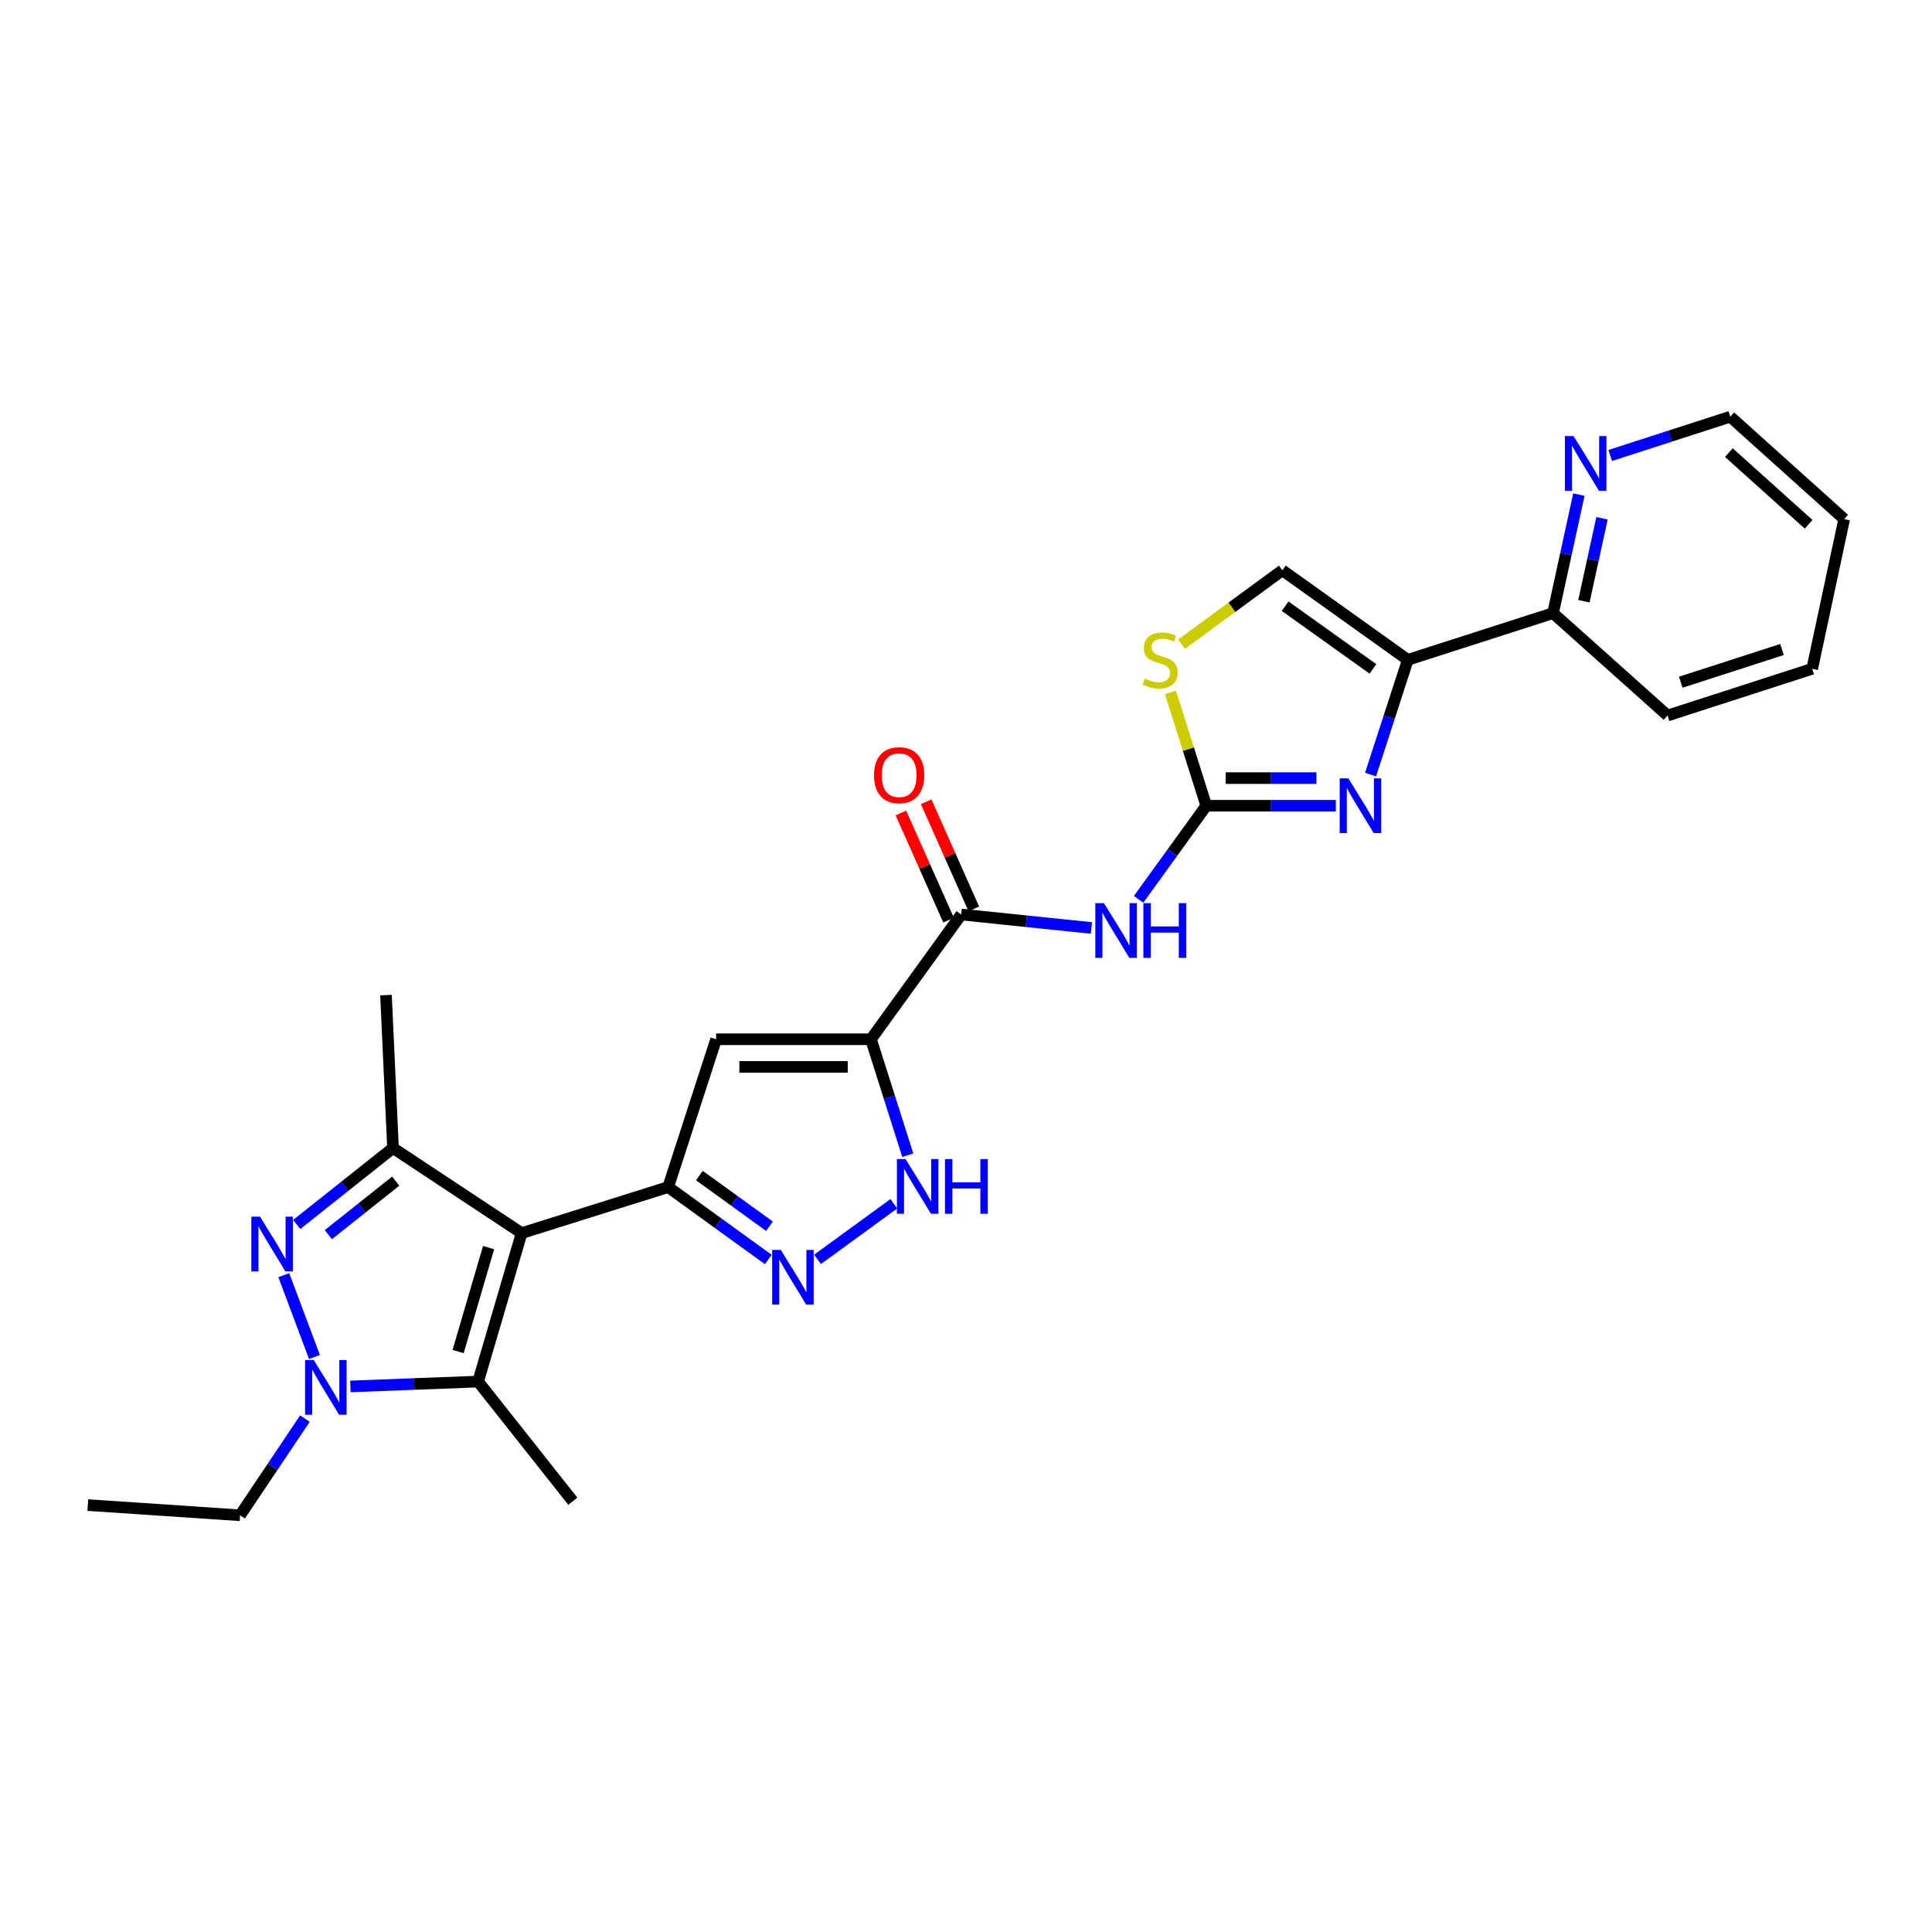 <?xml version='1.0' encoding='iso-8859-1'?>
<svg version='1.1' baseProfile='full'
              xmlns='http://www.w3.org/2000/svg'
                      xmlns:rdkit='http://www.rdkit.org/xml'
                      xmlns:xlink='http://www.w3.org/1999/xlink'
                  xml:space='preserve'
width='1000px' height='1000px' viewBox='0 0 1000 1000'>
<!-- END OF HEADER -->
<rect style='opacity:1.0;fill:#FFFFFF;stroke:none' width='1000' height='1000' x='0' y='0'> </rect>
<path class='bond-0' d='M 270.001,638.265 L 345.841,614.431' style='fill:none;fill-rule:evenodd;stroke:#000000;stroke-width:6px;stroke-linecap:butt;stroke-linejoin:miter;stroke-opacity:1' />
<path class='bond-4' d='M 270.001,638.265 L 203.42,594.221' style='fill:none;fill-rule:evenodd;stroke:#000000;stroke-width:6px;stroke-linecap:butt;stroke-linejoin:miter;stroke-opacity:1' />
<path class='bond-6' d='M 270.001,638.265 L 247.471,715.098' style='fill:none;fill-rule:evenodd;stroke:#000000;stroke-width:6px;stroke-linecap:butt;stroke-linejoin:miter;stroke-opacity:1' />
<path class='bond-6' d='M 252.895,645.764 L 237.124,699.548' style='fill:none;fill-rule:evenodd;stroke:#000000;stroke-width:6px;stroke-linecap:butt;stroke-linejoin:miter;stroke-opacity:1' />
<path class='bond-8' d='M 345.841,614.431 L 370.668,537.924' style='fill:none;fill-rule:evenodd;stroke:#000000;stroke-width:6px;stroke-linecap:butt;stroke-linejoin:miter;stroke-opacity:1' />
<path class='bond-9' d='M 345.841,614.431 L 371.76,633.173' style='fill:none;fill-rule:evenodd;stroke:#000000;stroke-width:6px;stroke-linecap:butt;stroke-linejoin:miter;stroke-opacity:1' />
<path class='bond-9' d='M 371.76,633.173 L 397.68,651.914' style='fill:none;fill-rule:evenodd;stroke:#0000FF;stroke-width:6px;stroke-linecap:butt;stroke-linejoin:miter;stroke-opacity:1' />
<path class='bond-9' d='M 361.999,608.462 L 380.142,621.581' style='fill:none;fill-rule:evenodd;stroke:#000000;stroke-width:6px;stroke-linecap:butt;stroke-linejoin:miter;stroke-opacity:1' />
<path class='bond-9' d='M 380.142,621.581 L 398.286,634.7' style='fill:none;fill-rule:evenodd;stroke:#0000FF;stroke-width:6px;stroke-linecap:butt;stroke-linejoin:miter;stroke-opacity:1' />
<path class='bond-1' d='M 450.807,537.924 L 370.668,537.924' style='fill:none;fill-rule:evenodd;stroke:#000000;stroke-width:6px;stroke-linecap:butt;stroke-linejoin:miter;stroke-opacity:1' />
<path class='bond-1' d='M 438.786,552.229 L 382.689,552.229' style='fill:none;fill-rule:evenodd;stroke:#000000;stroke-width:6px;stroke-linecap:butt;stroke-linejoin:miter;stroke-opacity:1' />
<path class='bond-12' d='M 450.807,537.924 L 497.513,473.353' style='fill:none;fill-rule:evenodd;stroke:#000000;stroke-width:6px;stroke-linecap:butt;stroke-linejoin:miter;stroke-opacity:1' />
<path class='bond-28' d='M 450.807,537.924 L 460.33,567.928' style='fill:none;fill-rule:evenodd;stroke:#000000;stroke-width:6px;stroke-linecap:butt;stroke-linejoin:miter;stroke-opacity:1' />
<path class='bond-28' d='M 460.33,567.928 L 469.854,597.932' style='fill:none;fill-rule:evenodd;stroke:#0000FF;stroke-width:6px;stroke-linecap:butt;stroke-linejoin:miter;stroke-opacity:1' />
<path class='bond-2' d='M 153.574,633.782 L 178.497,614.002' style='fill:none;fill-rule:evenodd;stroke:#0000FF;stroke-width:6px;stroke-linecap:butt;stroke-linejoin:miter;stroke-opacity:1' />
<path class='bond-2' d='M 178.497,614.002 L 203.42,594.221' style='fill:none;fill-rule:evenodd;stroke:#000000;stroke-width:6px;stroke-linecap:butt;stroke-linejoin:miter;stroke-opacity:1' />
<path class='bond-2' d='M 169.943,639.053 L 187.39,625.207' style='fill:none;fill-rule:evenodd;stroke:#0000FF;stroke-width:6px;stroke-linecap:butt;stroke-linejoin:miter;stroke-opacity:1' />
<path class='bond-2' d='M 187.39,625.207 L 204.836,611.36' style='fill:none;fill-rule:evenodd;stroke:#000000;stroke-width:6px;stroke-linecap:butt;stroke-linejoin:miter;stroke-opacity:1' />
<path class='bond-27' d='M 146.886,660.032 L 162.763,702.391' style='fill:none;fill-rule:evenodd;stroke:#0000FF;stroke-width:6px;stroke-linecap:butt;stroke-linejoin:miter;stroke-opacity:1' />
<path class='bond-3' d='M 181.363,717.617 L 214.417,716.357' style='fill:none;fill-rule:evenodd;stroke:#0000FF;stroke-width:6px;stroke-linecap:butt;stroke-linejoin:miter;stroke-opacity:1' />
<path class='bond-3' d='M 214.417,716.357 L 247.471,715.098' style='fill:none;fill-rule:evenodd;stroke:#000000;stroke-width:6px;stroke-linecap:butt;stroke-linejoin:miter;stroke-opacity:1' />
<path class='bond-19' d='M 157.826,734.254 L 141.05,759.286' style='fill:none;fill-rule:evenodd;stroke:#0000FF;stroke-width:6px;stroke-linecap:butt;stroke-linejoin:miter;stroke-opacity:1' />
<path class='bond-19' d='M 141.05,759.286 L 124.274,784.317' style='fill:none;fill-rule:evenodd;stroke:#000000;stroke-width:6px;stroke-linecap:butt;stroke-linejoin:miter;stroke-opacity:1' />
<path class='bond-20' d='M 203.42,594.221 L 199.788,515.068' style='fill:none;fill-rule:evenodd;stroke:#000000;stroke-width:6px;stroke-linecap:butt;stroke-linejoin:miter;stroke-opacity:1' />
<path class='bond-5' d='M 624.365,417.048 L 606.856,441.265' style='fill:none;fill-rule:evenodd;stroke:#000000;stroke-width:6px;stroke-linecap:butt;stroke-linejoin:miter;stroke-opacity:1' />
<path class='bond-5' d='M 606.856,441.265 L 589.346,465.482' style='fill:none;fill-rule:evenodd;stroke:#0000FF;stroke-width:6px;stroke-linecap:butt;stroke-linejoin:miter;stroke-opacity:1' />
<path class='bond-7' d='M 624.365,417.048 L 657.896,417.048' style='fill:none;fill-rule:evenodd;stroke:#000000;stroke-width:6px;stroke-linecap:butt;stroke-linejoin:miter;stroke-opacity:1' />
<path class='bond-7' d='M 657.896,417.048 L 691.427,417.048' style='fill:none;fill-rule:evenodd;stroke:#0000FF;stroke-width:6px;stroke-linecap:butt;stroke-linejoin:miter;stroke-opacity:1' />
<path class='bond-7' d='M 634.424,402.743 L 657.896,402.743' style='fill:none;fill-rule:evenodd;stroke:#000000;stroke-width:6px;stroke-linecap:butt;stroke-linejoin:miter;stroke-opacity:1' />
<path class='bond-7' d='M 657.896,402.743 L 681.368,402.743' style='fill:none;fill-rule:evenodd;stroke:#0000FF;stroke-width:6px;stroke-linecap:butt;stroke-linejoin:miter;stroke-opacity:1' />
<path class='bond-14' d='M 624.365,417.048 L 615.103,387.721' style='fill:none;fill-rule:evenodd;stroke:#000000;stroke-width:6px;stroke-linecap:butt;stroke-linejoin:miter;stroke-opacity:1' />
<path class='bond-14' d='M 615.103,387.721 L 605.84,358.394' style='fill:none;fill-rule:evenodd;stroke:#CCCC00;stroke-width:6px;stroke-linecap:butt;stroke-linejoin:miter;stroke-opacity:1' />
<path class='bond-21' d='M 247.471,715.098 L 296.489,777.03' style='fill:none;fill-rule:evenodd;stroke:#000000;stroke-width:6px;stroke-linecap:butt;stroke-linejoin:miter;stroke-opacity:1' />
<path class='bond-10' d='M 709.404,400.903 L 719.042,371.218' style='fill:none;fill-rule:evenodd;stroke:#0000FF;stroke-width:6px;stroke-linecap:butt;stroke-linejoin:miter;stroke-opacity:1' />
<path class='bond-10' d='M 719.042,371.218 L 728.679,341.534' style='fill:none;fill-rule:evenodd;stroke:#000000;stroke-width:6px;stroke-linecap:butt;stroke-linejoin:miter;stroke-opacity:1' />
<path class='bond-13' d='M 423.149,651.843 L 462.639,623.08' style='fill:none;fill-rule:evenodd;stroke:#0000FF;stroke-width:6px;stroke-linecap:butt;stroke-linejoin:miter;stroke-opacity:1' />
<path class='bond-16' d='M 728.679,341.534 L 803.852,317.358' style='fill:none;fill-rule:evenodd;stroke:#000000;stroke-width:6px;stroke-linecap:butt;stroke-linejoin:miter;stroke-opacity:1' />
<path class='bond-29' d='M 728.679,341.534 L 663.751,295.17' style='fill:none;fill-rule:evenodd;stroke:#000000;stroke-width:6px;stroke-linecap:butt;stroke-linejoin:miter;stroke-opacity:1' />
<path class='bond-29' d='M 710.627,346.221 L 665.177,313.766' style='fill:none;fill-rule:evenodd;stroke:#000000;stroke-width:6px;stroke-linecap:butt;stroke-linejoin:miter;stroke-opacity:1' />
<path class='bond-11' d='M 564.913,480.316 L 531.213,476.835' style='fill:none;fill-rule:evenodd;stroke:#0000FF;stroke-width:6px;stroke-linecap:butt;stroke-linejoin:miter;stroke-opacity:1' />
<path class='bond-11' d='M 531.213,476.835 L 497.513,473.353' style='fill:none;fill-rule:evenodd;stroke:#000000;stroke-width:6px;stroke-linecap:butt;stroke-linejoin:miter;stroke-opacity:1' />
<path class='bond-18' d='M 504.048,470.446 L 491.712,442.714' style='fill:none;fill-rule:evenodd;stroke:#000000;stroke-width:6px;stroke-linecap:butt;stroke-linejoin:miter;stroke-opacity:1' />
<path class='bond-18' d='M 491.712,442.714 L 479.377,414.982' style='fill:none;fill-rule:evenodd;stroke:#FF0000;stroke-width:6px;stroke-linecap:butt;stroke-linejoin:miter;stroke-opacity:1' />
<path class='bond-18' d='M 490.977,476.26 L 478.642,448.528' style='fill:none;fill-rule:evenodd;stroke:#000000;stroke-width:6px;stroke-linecap:butt;stroke-linejoin:miter;stroke-opacity:1' />
<path class='bond-18' d='M 478.642,448.528 L 466.307,420.796' style='fill:none;fill-rule:evenodd;stroke:#FF0000;stroke-width:6px;stroke-linecap:butt;stroke-linejoin:miter;stroke-opacity:1' />
<path class='bond-15' d='M 611.556,333.439 L 637.654,314.305' style='fill:none;fill-rule:evenodd;stroke:#CCCC00;stroke-width:6px;stroke-linecap:butt;stroke-linejoin:miter;stroke-opacity:1' />
<path class='bond-15' d='M 637.654,314.305 L 663.751,295.17' style='fill:none;fill-rule:evenodd;stroke:#000000;stroke-width:6px;stroke-linecap:butt;stroke-linejoin:miter;stroke-opacity:1' />
<path class='bond-17' d='M 803.852,317.358 L 810.537,286.68' style='fill:none;fill-rule:evenodd;stroke:#000000;stroke-width:6px;stroke-linecap:butt;stroke-linejoin:miter;stroke-opacity:1' />
<path class='bond-17' d='M 810.537,286.68 L 817.222,256.001' style='fill:none;fill-rule:evenodd;stroke:#0000FF;stroke-width:6px;stroke-linecap:butt;stroke-linejoin:miter;stroke-opacity:1' />
<path class='bond-17' d='M 819.834,311.2 L 824.513,289.725' style='fill:none;fill-rule:evenodd;stroke:#000000;stroke-width:6px;stroke-linecap:butt;stroke-linejoin:miter;stroke-opacity:1' />
<path class='bond-17' d='M 824.513,289.725 L 829.193,268.25' style='fill:none;fill-rule:evenodd;stroke:#0000FF;stroke-width:6px;stroke-linecap:butt;stroke-linejoin:miter;stroke-opacity:1' />
<path class='bond-23' d='M 803.852,317.358 L 863.129,370.358' style='fill:none;fill-rule:evenodd;stroke:#000000;stroke-width:6px;stroke-linecap:butt;stroke-linejoin:miter;stroke-opacity:1' />
<path class='bond-22' d='M 833.446,235.754 L 864.516,225.718' style='fill:none;fill-rule:evenodd;stroke:#0000FF;stroke-width:6px;stroke-linecap:butt;stroke-linejoin:miter;stroke-opacity:1' />
<path class='bond-22' d='M 864.516,225.718 L 895.586,215.683' style='fill:none;fill-rule:evenodd;stroke:#000000;stroke-width:6px;stroke-linecap:butt;stroke-linejoin:miter;stroke-opacity:1' />
<path class='bond-24' d='M 124.274,784.317 L 45.455,779.025' style='fill:none;fill-rule:evenodd;stroke:#000000;stroke-width:6px;stroke-linecap:butt;stroke-linejoin:miter;stroke-opacity:1' />
<path class='bond-30' d='M 895.586,215.683 L 954.545,268.69' style='fill:none;fill-rule:evenodd;stroke:#000000;stroke-width:6px;stroke-linecap:butt;stroke-linejoin:miter;stroke-opacity:1' />
<path class='bond-30' d='M 894.866,234.272 L 936.138,271.377' style='fill:none;fill-rule:evenodd;stroke:#000000;stroke-width:6px;stroke-linecap:butt;stroke-linejoin:miter;stroke-opacity:1' />
<path class='bond-26' d='M 863.129,370.358 L 937.984,346.167' style='fill:none;fill-rule:evenodd;stroke:#000000;stroke-width:6px;stroke-linecap:butt;stroke-linejoin:miter;stroke-opacity:1' />
<path class='bond-26' d='M 869.958,353.118 L 922.356,336.184' style='fill:none;fill-rule:evenodd;stroke:#000000;stroke-width:6px;stroke-linecap:butt;stroke-linejoin:miter;stroke-opacity:1' />
<path class='bond-25' d='M 954.545,268.69 L 937.984,346.167' style='fill:none;fill-rule:evenodd;stroke:#000000;stroke-width:6px;stroke-linecap:butt;stroke-linejoin:miter;stroke-opacity:1' />
<path  class='atom-3' d='M 134.576 629.731
L 143.856 644.731
Q 144.776 646.211, 146.256 648.891
Q 147.736 651.571, 147.816 651.731
L 147.816 629.731
L 151.576 629.731
L 151.576 658.051
L 147.696 658.051
L 137.736 641.651
Q 136.576 639.731, 135.336 637.531
Q 134.136 635.331, 133.776 634.651
L 133.776 658.051
L 130.096 658.051
L 130.096 629.731
L 134.576 629.731
' fill='#0000FF'/>
<path  class='atom-4' d='M 162.391 703.942
L 171.671 718.942
Q 172.591 720.422, 174.071 723.102
Q 175.551 725.782, 175.631 725.942
L 175.631 703.942
L 179.391 703.942
L 179.391 732.262
L 175.511 732.262
L 165.551 715.862
Q 164.391 713.942, 163.151 711.742
Q 161.951 709.542, 161.591 708.862
L 161.591 732.262
L 157.911 732.262
L 157.911 703.942
L 162.391 703.942
' fill='#0000FF'/>
<path  class='atom-8' d='M 697.902 402.888
L 707.182 417.888
Q 708.102 419.368, 709.582 422.048
Q 711.062 424.728, 711.142 424.888
L 711.142 402.888
L 714.902 402.888
L 714.902 431.208
L 711.022 431.208
L 701.062 414.808
Q 699.902 412.888, 698.662 410.688
Q 697.462 408.488, 697.102 407.808
L 697.102 431.208
L 693.422 431.208
L 693.422 402.888
L 697.902 402.888
' fill='#0000FF'/>
<path  class='atom-10' d='M 404.152 646.961
L 413.432 661.961
Q 414.352 663.441, 415.832 666.121
Q 417.312 668.801, 417.392 668.961
L 417.392 646.961
L 421.152 646.961
L 421.152 675.281
L 417.272 675.281
L 407.312 658.881
Q 406.152 656.961, 404.912 654.761
Q 403.712 652.561, 403.352 651.881
L 403.352 675.281
L 399.672 675.281
L 399.672 646.961
L 404.152 646.961
' fill='#0000FF'/>
<path  class='atom-12' d='M 571.408 467.474
L 580.688 482.474
Q 581.608 483.954, 583.088 486.634
Q 584.568 489.314, 584.648 489.474
L 584.648 467.474
L 588.408 467.474
L 588.408 495.794
L 584.528 495.794
L 574.568 479.394
Q 573.408 477.474, 572.168 475.274
Q 570.968 473.074, 570.608 472.394
L 570.608 495.794
L 566.928 495.794
L 566.928 467.474
L 571.408 467.474
' fill='#0000FF'/>
<path  class='atom-12' d='M 591.808 467.474
L 595.648 467.474
L 595.648 479.514
L 610.128 479.514
L 610.128 467.474
L 613.968 467.474
L 613.968 495.794
L 610.128 495.794
L 610.128 482.714
L 595.648 482.714
L 595.648 495.794
L 591.808 495.794
L 591.808 467.474
' fill='#0000FF'/>
<path  class='atom-14' d='M 468.722 599.929
L 478.002 614.929
Q 478.922 616.409, 480.402 619.089
Q 481.882 621.769, 481.962 621.929
L 481.962 599.929
L 485.722 599.929
L 485.722 628.249
L 481.842 628.249
L 471.882 611.849
Q 470.722 609.929, 469.482 607.729
Q 468.282 605.529, 467.922 604.849
L 467.922 628.249
L 464.242 628.249
L 464.242 599.929
L 468.722 599.929
' fill='#0000FF'/>
<path  class='atom-14' d='M 489.122 599.929
L 492.962 599.929
L 492.962 611.969
L 507.442 611.969
L 507.442 599.929
L 511.282 599.929
L 511.282 628.249
L 507.442 628.249
L 507.442 615.169
L 492.962 615.169
L 492.962 628.249
L 489.122 628.249
L 489.122 599.929
' fill='#0000FF'/>
<path  class='atom-15' d='M 592.516 351.254
Q 592.836 351.374, 594.156 351.934
Q 595.476 352.494, 596.916 352.854
Q 598.396 353.174, 599.836 353.174
Q 602.516 353.174, 604.076 351.894
Q 605.636 350.574, 605.636 348.294
Q 605.636 346.734, 604.836 345.774
Q 604.076 344.814, 602.876 344.294
Q 601.676 343.774, 599.676 343.174
Q 597.156 342.414, 595.636 341.694
Q 594.156 340.974, 593.076 339.454
Q 592.036 337.934, 592.036 335.374
Q 592.036 331.814, 594.436 329.614
Q 596.876 327.414, 601.676 327.414
Q 604.956 327.414, 608.676 328.974
L 607.756 332.054
Q 604.356 330.654, 601.796 330.654
Q 599.036 330.654, 597.516 331.814
Q 595.996 332.934, 596.036 334.894
Q 596.036 336.414, 596.796 337.334
Q 597.596 338.254, 598.716 338.774
Q 599.876 339.294, 601.796 339.894
Q 604.356 340.694, 605.876 341.494
Q 607.396 342.294, 608.476 343.934
Q 609.596 345.534, 609.596 348.294
Q 609.596 352.214, 606.956 354.334
Q 604.356 356.414, 599.996 356.414
Q 597.476 356.414, 595.556 355.854
Q 593.676 355.334, 591.436 354.414
L 592.516 351.254
' fill='#CCCC00'/>
<path  class='atom-18' d='M 814.479 225.698
L 823.759 240.698
Q 824.679 242.178, 826.159 244.858
Q 827.639 247.538, 827.719 247.698
L 827.719 225.698
L 831.479 225.698
L 831.479 254.018
L 827.599 254.018
L 817.639 237.618
Q 816.479 235.698, 815.239 233.498
Q 814.039 231.298, 813.679 230.618
L 813.679 254.018
L 809.999 254.018
L 809.999 225.698
L 814.479 225.698
' fill='#0000FF'/>
<path  class='atom-19' d='M 452.398 401.233
Q 452.398 394.433, 455.758 390.633
Q 459.118 386.833, 465.398 386.833
Q 471.678 386.833, 475.038 390.633
Q 478.398 394.433, 478.398 401.233
Q 478.398 408.113, 474.998 412.033
Q 471.598 415.913, 465.398 415.913
Q 459.158 415.913, 455.758 412.033
Q 452.398 408.153, 452.398 401.233
M 465.398 412.713
Q 469.718 412.713, 472.038 409.833
Q 474.398 406.913, 474.398 401.233
Q 474.398 395.673, 472.038 392.873
Q 469.718 390.033, 465.398 390.033
Q 461.078 390.033, 458.718 392.833
Q 456.398 395.633, 456.398 401.233
Q 456.398 406.953, 458.718 409.833
Q 461.078 412.713, 465.398 412.713
' fill='#FF0000'/>
</svg>
